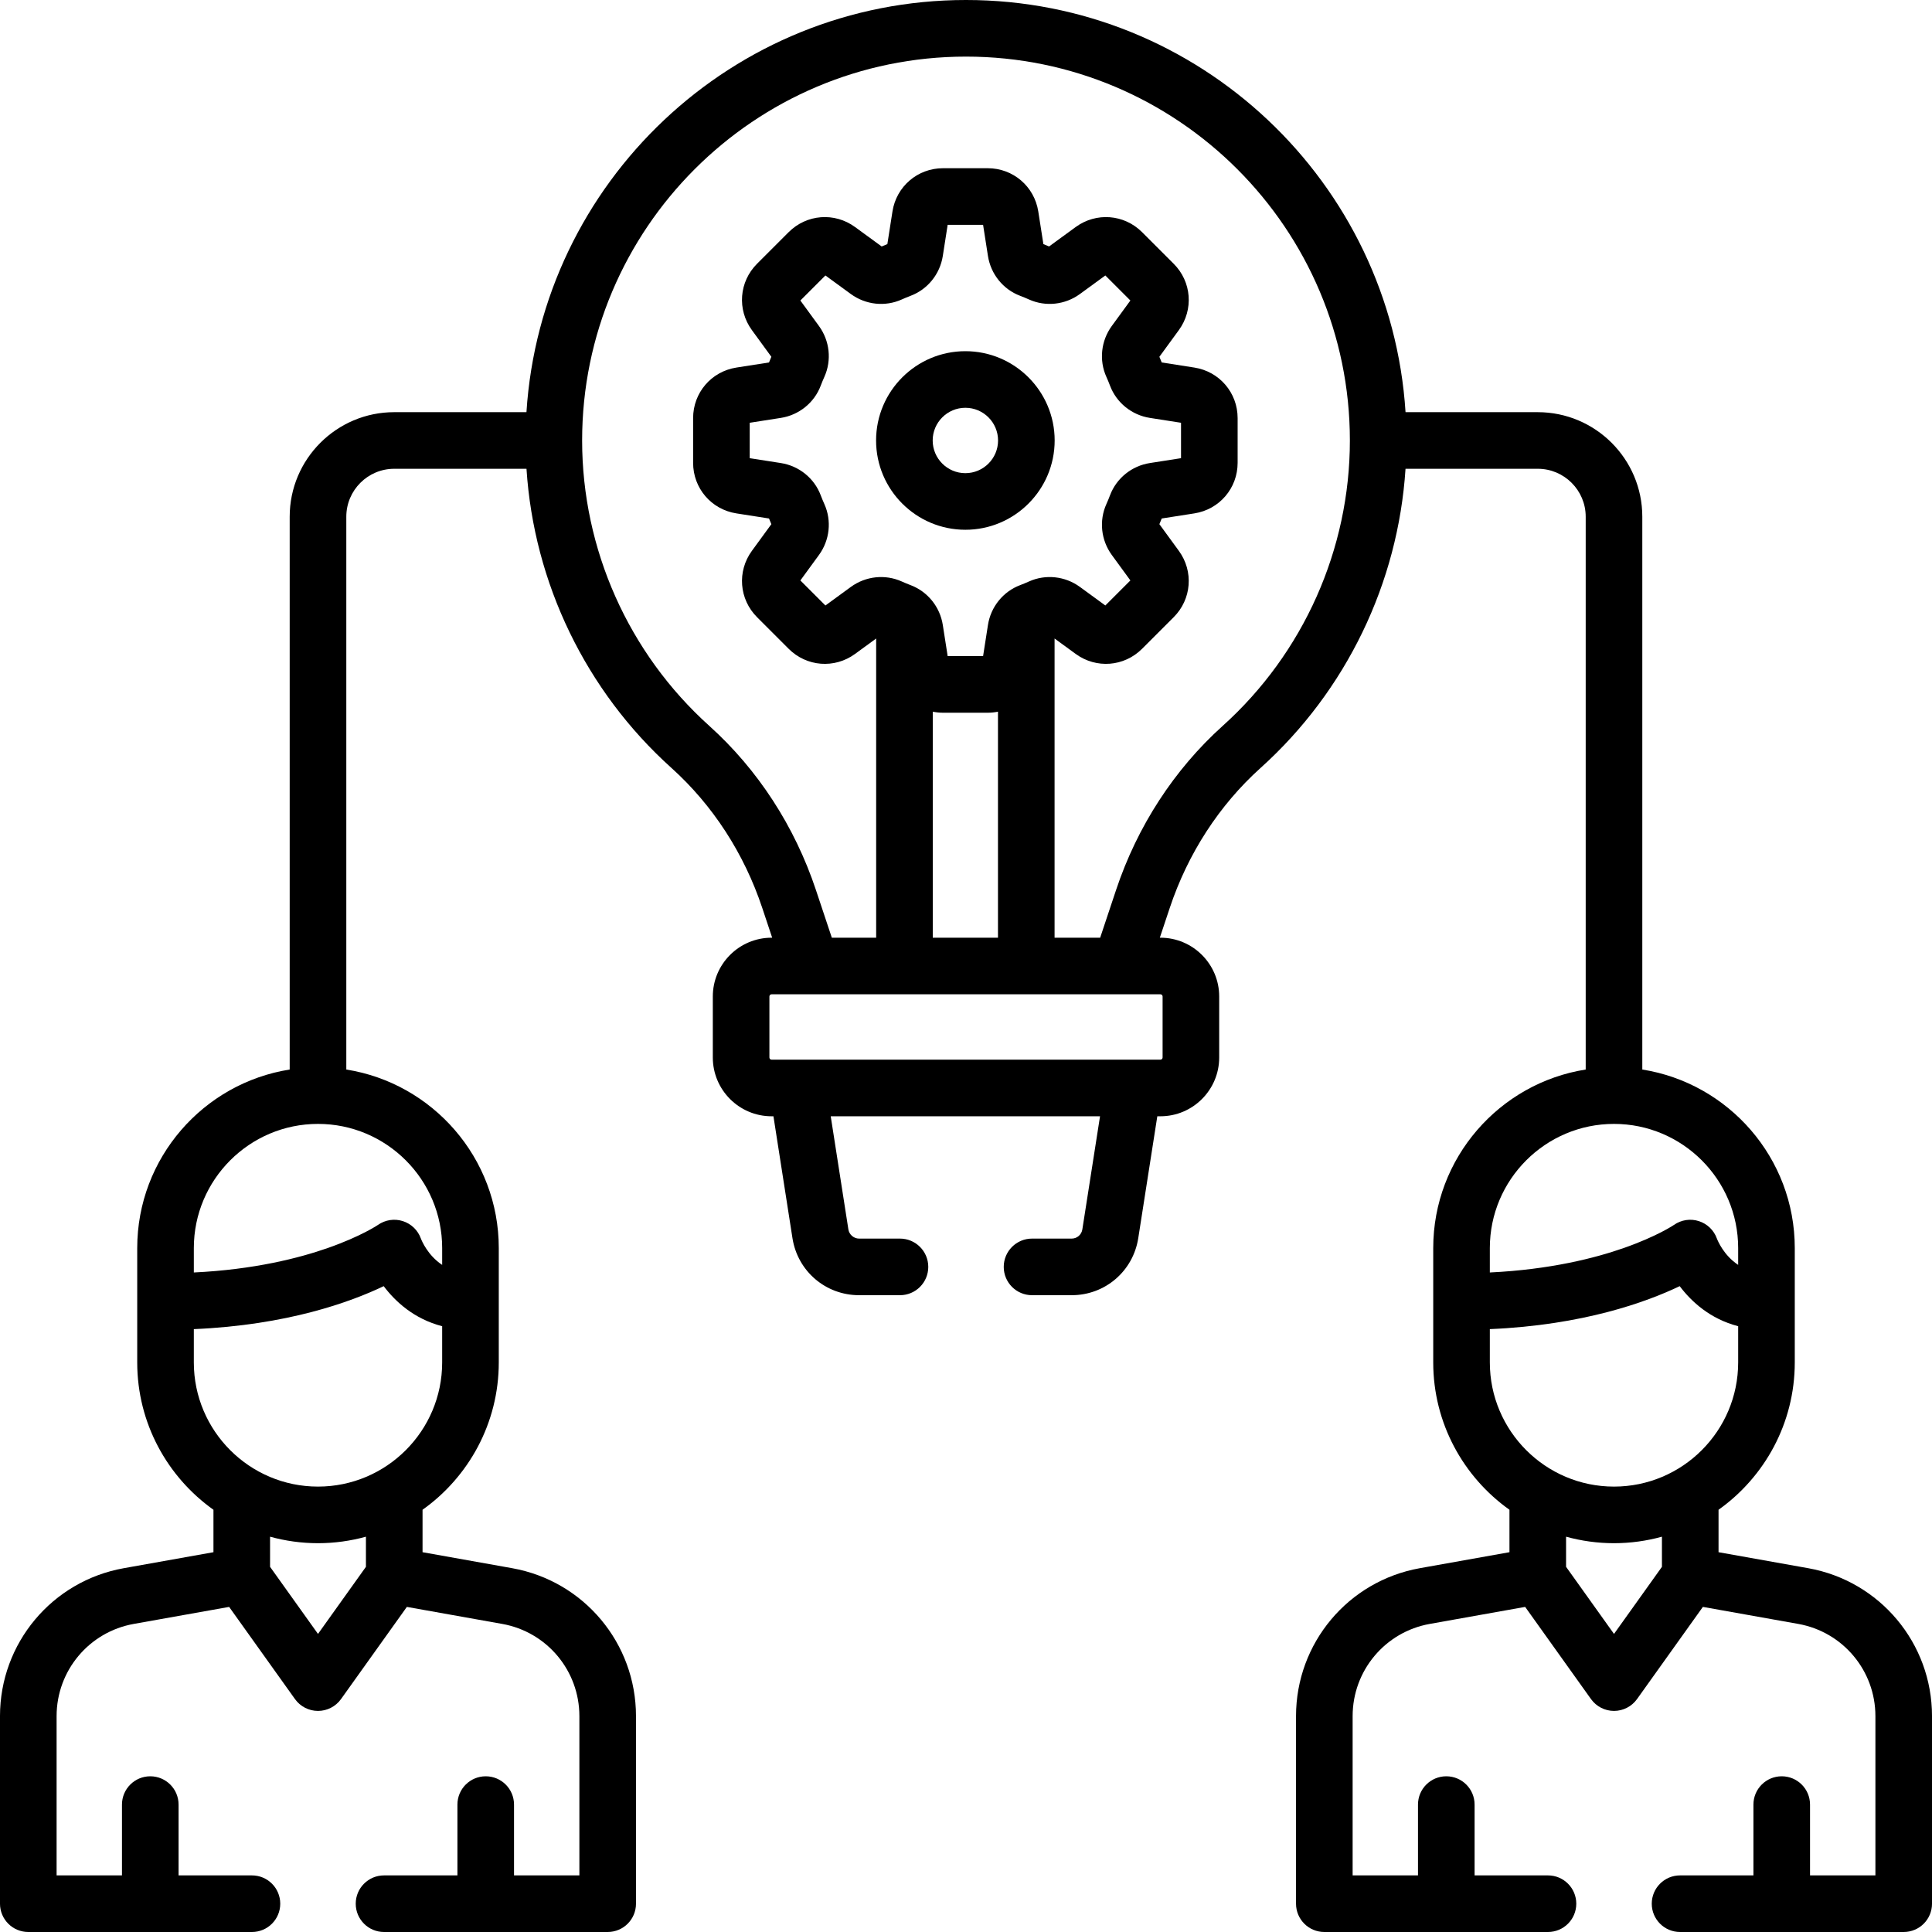 <svg xmlns="http://www.w3.org/2000/svg" id="Capa_1" height="512" viewBox="0 0 512 512" width="512"><g><g><path d="m479.178 415.586-23.747-4.237v-11.245c12.214-8.691 20.203-22.949 20.203-39.048v-30.305c0-23.865-17.541-43.704-40.406-47.315v-146.502c0-15.275-12.428-27.703-27.703-27.703h-35.042c-3.881-60.883-54.638-109.231-116.483-109.231s-112.602 48.348-116.483 109.23h-35.042c-15.275 0-27.703 12.428-27.703 27.703v146.503c-22.865 3.611-40.406 23.45-40.406 47.315v30.305c0 16.098 7.99 30.357 20.203 39.048v11.245l-23.747 4.237c-19.018 3.394-32.822 19.882-32.822 39.204v49.71c0 4.143 3.357 7.5 7.5 7.5h59.27c4.143 0 7.5-3.357 7.5-7.5s-3.357-7.5-7.5-7.5h-19.445v-18.765c0-4.143-3.357-7.5-7.5-7.5s-7.5 3.357-7.5 7.5v18.765h-17.325v-42.21c0-12.044 8.604-22.321 20.457-24.437l25.267-4.508 17.446 24.425c1.407 1.971 3.681 3.141 6.103 3.141s4.695-1.17 6.103-3.141l17.446-24.425 25.263 4.509c11.853 2.113 20.456 12.391 20.456 24.437v42.209h-17.32v-18.765c0-4.143-3.357-7.5-7.5-7.5s-7.5 3.357-7.5 7.5v18.765h-19.45c-4.143 0-7.5 3.357-7.5 7.5s3.357 7.5 7.5 7.5h59.271c4.143 0 7.5-3.357 7.5-7.5v-49.71c0-19.324-13.804-35.812-32.822-39.204l-23.742-4.237v-11.244c12.214-8.691 20.203-22.949 20.203-39.048v-30.305c0-23.865-17.541-43.704-40.406-47.315v-146.503c0-7.005 5.698-12.703 12.703-12.703h35.046c1.959 30.289 15.71 58.851 38.418 79.287 10.934 9.839 19.254 22.664 24.061 37.089l2.631 7.894h-.151c-8.592 0-15.581 6.989-15.581 15.581v16.163c0 8.592 6.989 15.581 15.581 15.581h.487l5.042 32.306c1.372 8.755 8.799 15.109 17.659 15.109h10.83c4.143 0 7.5-3.357 7.5-7.5s-3.357-7.5-7.5-7.5h-10.83c-1.402 0-2.623-1.046-2.84-2.427l-4.68-29.988h71.368l-4.687 29.983c-.222 1.409-1.412 2.432-2.831 2.432h-10.5c-4.143 0-7.5 3.357-7.5 7.5s3.357 7.5 7.5 7.5h10.499c8.854 0 16.277-6.354 17.65-15.112l5.05-32.303h.819c8.592 0 15.581-6.989 15.581-15.581v-16.163c0-8.592-6.989-15.581-15.581-15.581h-.151l2.631-7.895c4.807-14.424 13.127-27.249 24.06-37.088 22.709-20.436 36.46-48.999 38.419-79.287h35.046c7.005 0 12.703 5.698 12.703 12.703v146.503c-22.865 3.611-40.406 23.45-40.406 47.315v30.305c0 16.098 7.99 30.357 20.203 39.048v11.244l-23.741 4.237c-19.02 3.393-32.823 19.88-32.823 39.204v49.71c0 4.143 3.357 7.5 7.5 7.5h59.271c4.143 0 7.5-3.357 7.5-7.5s-3.357-7.5-7.5-7.5h-19.45v-18.765c0-4.143-3.357-7.5-7.5-7.5s-7.5 3.357-7.5 7.5v18.765h-17.32v-42.21c0-12.046 8.604-22.323 20.457-24.437l25.262-4.509 17.446 24.425c1.407 1.971 3.681 3.141 6.103 3.141s4.695-1.17 6.103-3.141l17.446-24.424 25.267 4.508c11.851 2.116 20.455 12.393 20.455 24.437v42.21h-17.325v-18.765c0-4.143-3.357-7.5-7.5-7.5s-7.5 3.357-7.5 7.5v18.765h-19.445c-4.143 0-7.5 3.357-7.5 7.5s3.357 7.5 7.5 7.5h59.27c4.143 0 7.5-3.357 7.5-7.5v-49.71c0-19.322-13.804-35.81-32.822-39.204zm-382.202-.363-12.703 17.784-12.703-17.784v-7.982c4.049 1.115 8.305 1.723 12.703 1.723s8.655-.608 12.703-1.723zm-12.704-21.259c-18.145 0-32.906-14.762-32.906-32.907v-8.823c24.776-1.062 41.571-7.2 50.317-11.388 3.09 4.097 8.057 8.688 15.495 10.614v9.598c.001 18.144-14.761 32.906-32.906 32.906zm32.907-63.212v4.458c-3.816-2.522-5.417-6.398-5.64-6.98-.787-2.203-2.557-3.913-4.786-4.623-2.227-.712-4.661-.34-6.578 1.001-.042.029-4.452 3.03-13.329 6.137-7.535 2.638-19.47 5.715-35.479 6.475v-6.467c0-18.145 14.762-32.906 32.906-32.906s32.906 14.76 32.906 32.905zm190.921-66.671v16.163c0 .32-.261.581-.581.581h-103.038c-.32 0-.581-.261-.581-.581v-16.163c0-.32.261-.581.581-.581h103.037c.321 0 .582.261.582.581zm-89.635-130.493c-.341-.757-.669-1.548-.971-2.347-1.701-4.511-5.749-7.778-10.561-8.528l-8.251-1.289v-9.386l8.251-1.289c4.812-.753 8.859-4.02 10.559-8.523.302-.799.63-1.591.974-2.354 1.98-4.391 1.428-9.56-1.44-13.489l-4.922-6.745 6.637-6.637 6.744 4.921c3.93 2.869 9.099 3.425 13.489 1.441.764-.344 1.556-.672 2.352-.973 4.507-1.7 7.773-5.747 8.526-10.56l1.289-8.251h9.386l1.289 8.248c.75 4.814 4.018 8.862 8.521 10.561.806.305 1.597.633 2.355.975 4.391 1.981 9.561 1.429 13.489-1.44l6.745-4.922 6.637 6.637-4.924 6.746c-2.866 3.93-3.418 9.097-1.439 13.487.35.774.676 1.564.974 2.354 1.702 4.505 5.748 7.771 10.559 8.523l8.251 1.289v9.386l-8.248 1.289c-4.812.75-8.859 4.017-10.563 8.527-.298.79-.624 1.58-.973 2.353-1.978 4.39-1.425 9.557 1.442 13.487l4.922 6.744-6.637 6.637-6.746-4.924c-3.93-2.866-9.099-3.417-13.484-1.44-.774.349-1.565.676-2.355.974-4.509 1.703-7.775 5.75-8.525 10.56l-1.289 8.251h-9.386l-1.289-8.251c-.752-4.811-4.019-8.856-8.53-10.562-.78-.294-1.572-.621-2.347-.97-4.388-1.978-9.558-1.429-13.489 1.439l-6.745 4.923-6.637-6.637 4.921-6.744c2.868-3.929 3.42-9.099 1.439-13.491zm28.727 55.015c.88.177 1.786.278 2.717.278h11.849c.93 0 1.837-.101 2.716-.277v59.896h-17.281v-59.897zm76.832 3.764c-12.858 11.573-22.63 26.614-28.256 43.495l-4.213 12.638h-12.082v-79.288l5.606 4.091c5.431 3.963 12.826 3.389 17.583-1.365l8.379-8.38c4.753-4.755 5.327-12.148 1.363-17.583l-5.157-7.066c.215-.498.422-1.001.622-1.505l8.646-1.351c6.645-1.038 11.467-6.673 11.467-13.398v-11.849c0-6.726-4.822-12.36-11.467-13.398l-8.646-1.351c-.199-.503-.407-1.006-.622-1.505l5.158-7.069c3.964-5.433 3.39-12.826-1.365-17.582l-8.38-8.379c-4.757-4.753-12.15-5.327-17.582-1.364l-7.067 5.157c-.494-.213-.997-.42-1.504-.622l-1.352-8.645c-1.038-6.646-6.673-11.469-13.398-11.469h-11.849c-6.726 0-12.36 4.823-13.398 11.468l-1.351 8.646c-.506.201-1.008.408-1.505.622l-7.067-5.156c-5.434-3.966-12.827-3.392-17.584 1.364l-8.378 8.378c-4.756 4.757-5.33 12.151-1.365 17.583l5.157 7.068c-.213.496-.421.999-.622 1.505l-8.645 1.351c-6.646 1.038-11.469 6.673-11.469 13.398v11.849c0 6.726 4.823 12.36 11.468 13.398l8.646 1.352c.202.507.409 1.009.622 1.504l-5.157 7.067c-3.963 5.432-3.39 12.826 1.365 17.584l8.378 8.378c4.756 4.756 12.15 5.329 17.583 1.365l5.605-4.091v79.288h-11.749l-4.212-12.637c-5.626-16.882-15.397-31.923-28.257-43.496-21.42-19.275-33.705-46.844-33.705-75.637.002-56.094 45.637-101.73 101.732-101.73s101.73 45.636 101.73 101.73c0 28.793-12.285 56.362-33.706 75.637zm70.797 138.385c0-18.145 14.762-32.906 32.906-32.906s32.906 14.762 32.906 32.906v4.458c-3.816-2.522-5.417-6.398-5.64-6.98-.787-2.203-2.557-3.913-4.786-4.623-2.226-.712-4.661-.34-6.578 1.001-.042.029-4.452 3.03-13.329 6.137-7.535 2.638-19.47 5.715-35.479 6.475zm0 21.481c24.776-1.062 41.571-7.2 50.317-11.388 3.09 4.097 8.057 8.688 15.495 10.614v9.598c0 18.146-14.762 32.907-32.906 32.907s-32.906-14.762-32.906-32.907zm32.907 80.774-12.703-17.784v-7.982c4.049 1.115 8.305 1.723 12.703 1.723s8.655-.608 12.703-1.723v7.982z"></path><path d="m255.833 140.394c13.048 0 23.663-10.615 23.663-23.663 0-13.047-10.615-23.662-23.663-23.662-13.047 0-23.662 10.615-23.662 23.662s10.615 23.663 23.662 23.663zm0-32.326c4.777 0 8.663 3.886 8.663 8.662 0 4.777-3.886 8.663-8.663 8.663-4.776 0-8.662-3.886-8.662-8.663 0-4.776 3.886-8.662 8.662-8.662z"></path></g></g></svg>